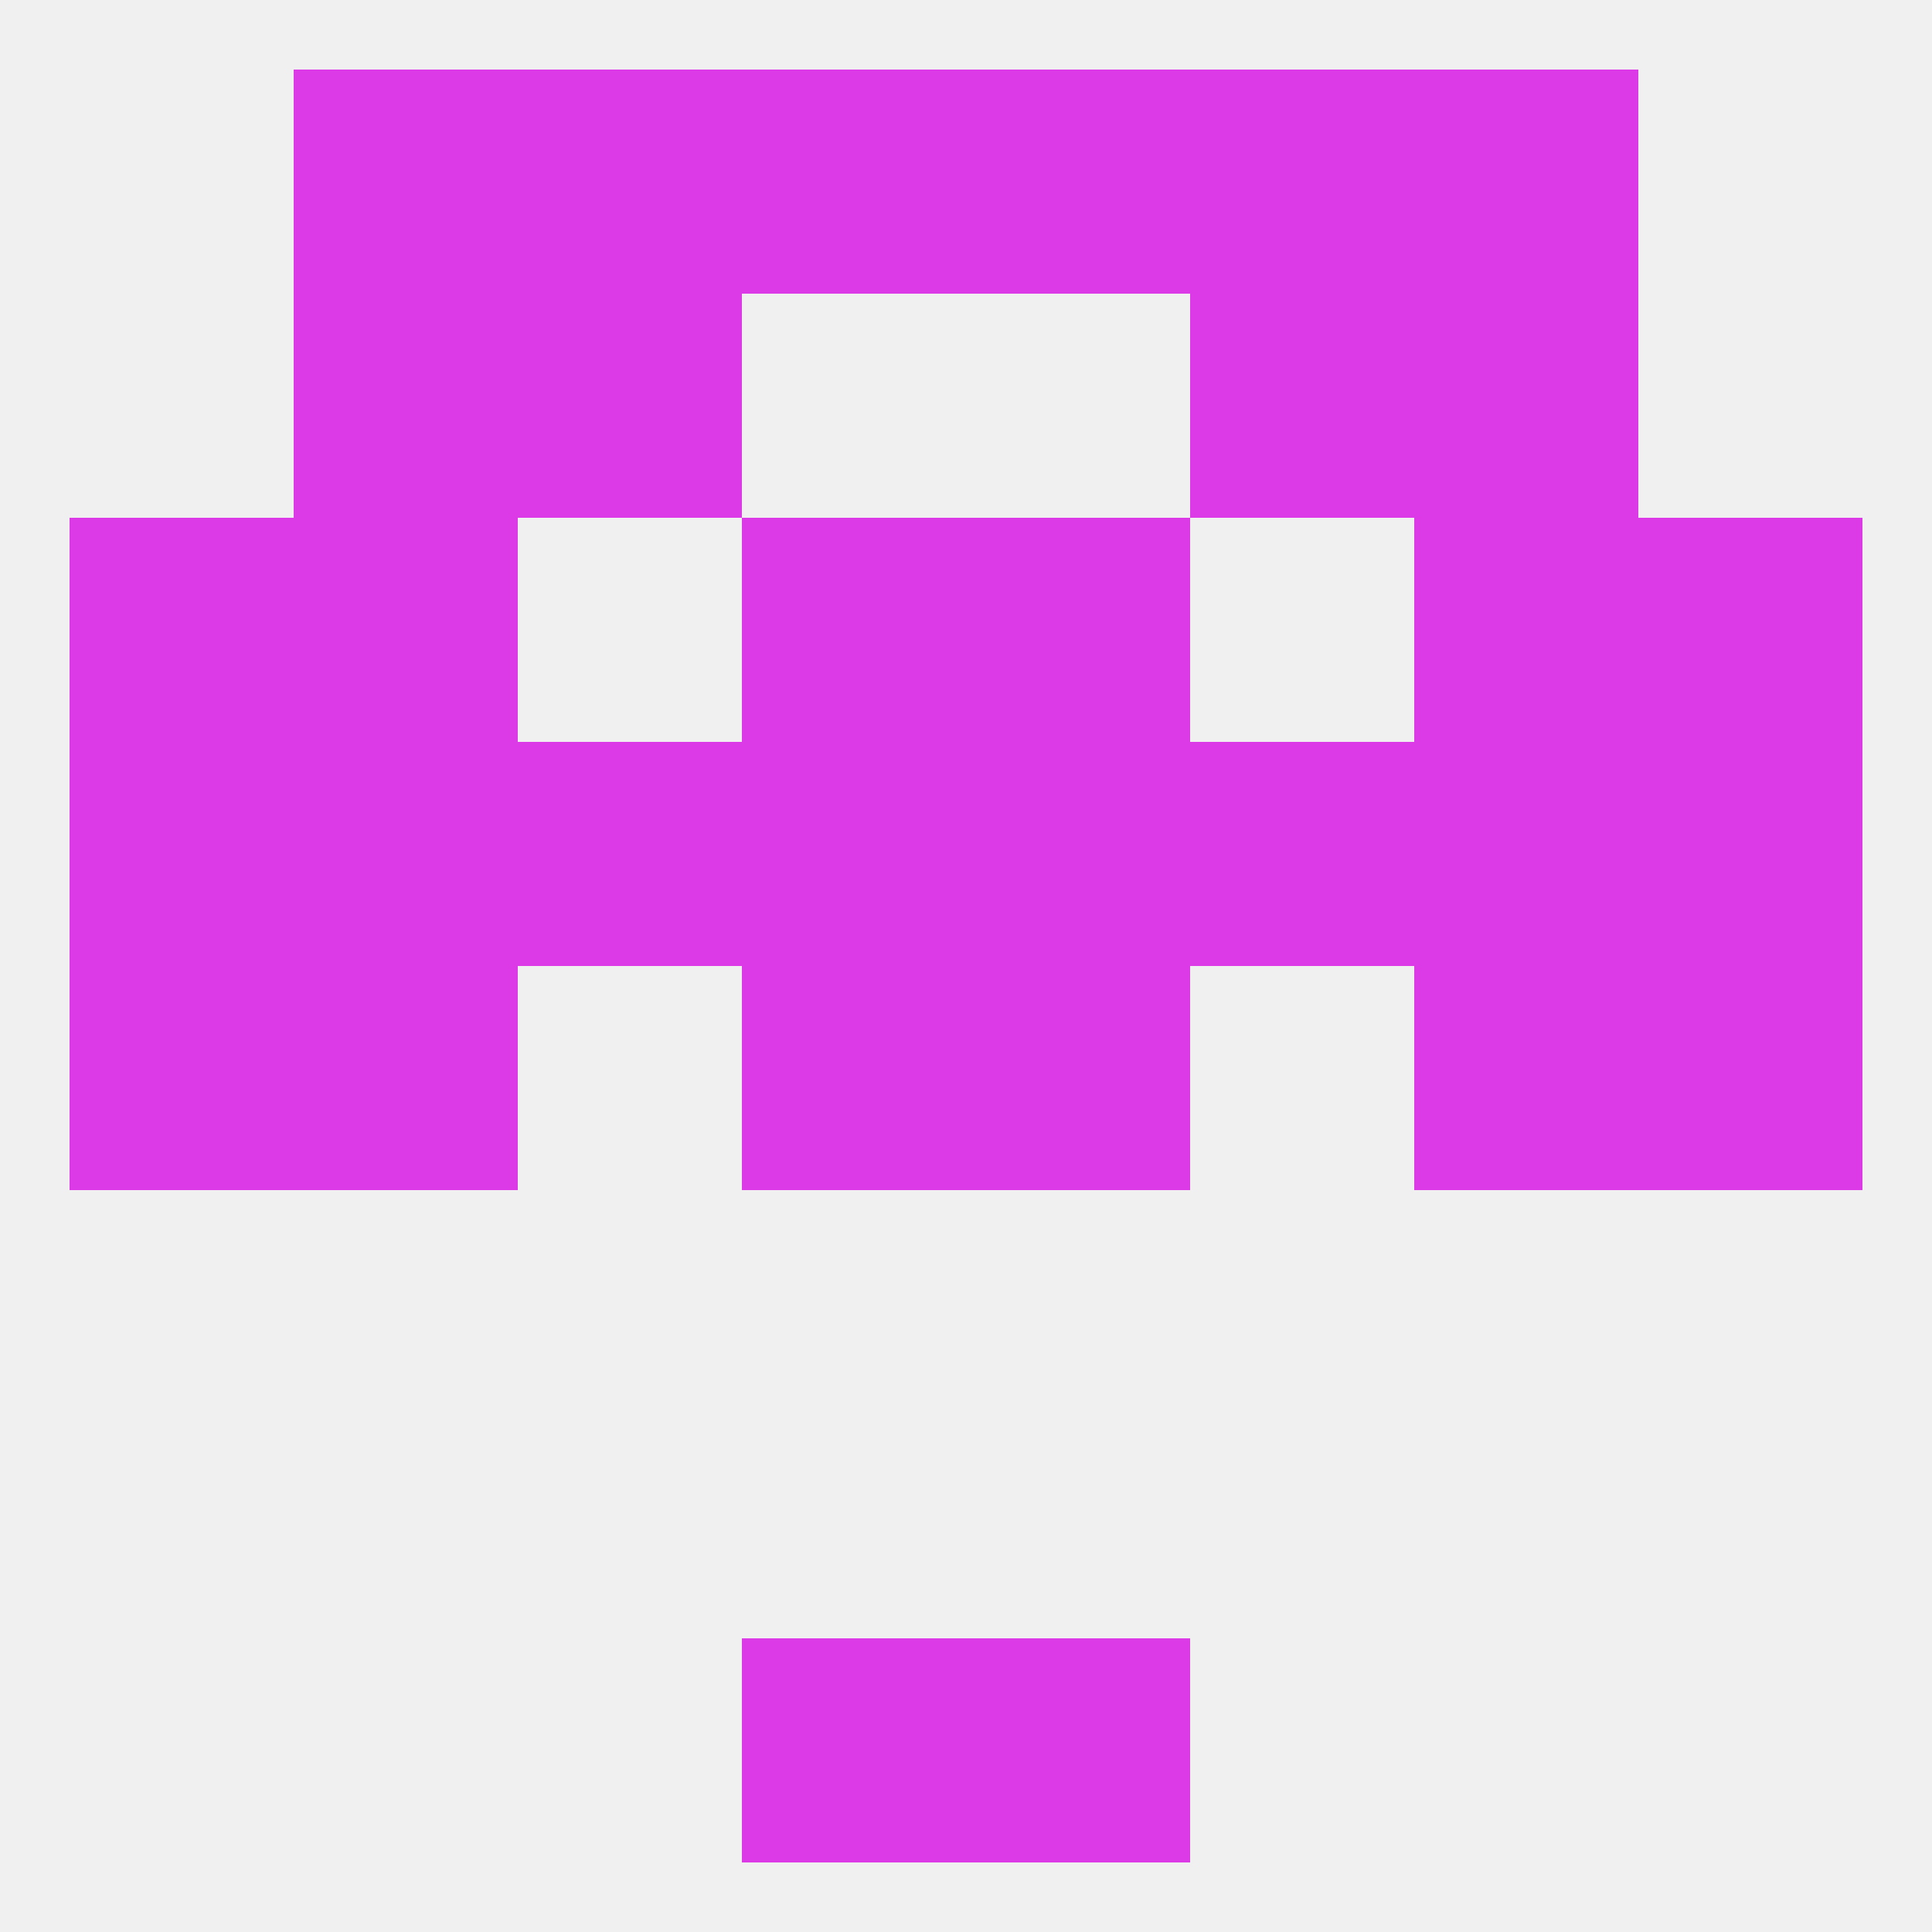 
<!--   <?xml version="1.0"?> -->
<svg version="1.1" baseprofile="full" xmlns="http://www.w3.org/2000/svg" xmlns:xlink="http://www.w3.org/1999/xlink" xmlns:ev="http://www.w3.org/2001/xml-events" width="250" height="250" viewBox="0 0 250 250" >
	<rect width="100%" height="100%" fill="rgba(240,240,240,255)"/>

	<rect x="125" y="125" width="29" height="29" fill="rgba(220,58,231,255)"/>
	<rect x="9" y="125" width="29" height="29" fill="rgba(220,58,231,255)"/>
	<rect x="212" y="125" width="29" height="29" fill="rgba(220,58,231,255)"/>
	<rect x="38" y="125" width="29" height="29" fill="rgba(220,58,231,255)"/>
	<rect x="183" y="125" width="29" height="29" fill="rgba(220,58,231,255)"/>
	<rect x="96" y="125" width="29" height="29" fill="rgba(220,58,231,255)"/>
	<rect x="38" y="96" width="29" height="29" fill="rgba(220,58,231,255)"/>
	<rect x="67" y="96" width="29" height="29" fill="rgba(220,58,231,255)"/>
	<rect x="154" y="96" width="29" height="29" fill="rgba(220,58,231,255)"/>
	<rect x="96" y="96" width="29" height="29" fill="rgba(220,58,231,255)"/>
	<rect x="125" y="96" width="29" height="29" fill="rgba(220,58,231,255)"/>
	<rect x="9" y="96" width="29" height="29" fill="rgba(220,58,231,255)"/>
	<rect x="212" y="96" width="29" height="29" fill="rgba(220,58,231,255)"/>
	<rect x="183" y="96" width="29" height="29" fill="rgba(220,58,231,255)"/>
	<rect x="183" y="67" width="29" height="29" fill="rgba(220,58,231,255)"/>
	<rect x="9" y="67" width="29" height="29" fill="rgba(220,58,231,255)"/>
	<rect x="212" y="67" width="29" height="29" fill="rgba(220,58,231,255)"/>
	<rect x="96" y="67" width="29" height="29" fill="rgba(220,58,231,255)"/>
	<rect x="125" y="67" width="29" height="29" fill="rgba(220,58,231,255)"/>
	<rect x="38" y="67" width="29" height="29" fill="rgba(220,58,231,255)"/>
	<rect x="154" y="9" width="29" height="29" fill="rgba(220,58,231,255)"/>
	<rect x="38" y="9" width="29" height="29" fill="rgba(220,58,231,255)"/>
	<rect x="183" y="9" width="29" height="29" fill="rgba(220,58,231,255)"/>
	<rect x="96" y="9" width="29" height="29" fill="rgba(220,58,231,255)"/>
	<rect x="125" y="9" width="29" height="29" fill="rgba(220,58,231,255)"/>
	<rect x="67" y="9" width="29" height="29" fill="rgba(220,58,231,255)"/>
	<rect x="96" y="212" width="29" height="29" fill="rgba(220,58,231,255)"/>
	<rect x="125" y="212" width="29" height="29" fill="rgba(220,58,231,255)"/>
	<rect x="38" y="38" width="29" height="29" fill="rgba(220,58,231,255)"/>
	<rect x="183" y="38" width="29" height="29" fill="rgba(220,58,231,255)"/>
	<rect x="67" y="38" width="29" height="29" fill="rgba(220,58,231,255)"/>
	<rect x="154" y="38" width="29" height="29" fill="rgba(220,58,231,255)"/>
</svg>